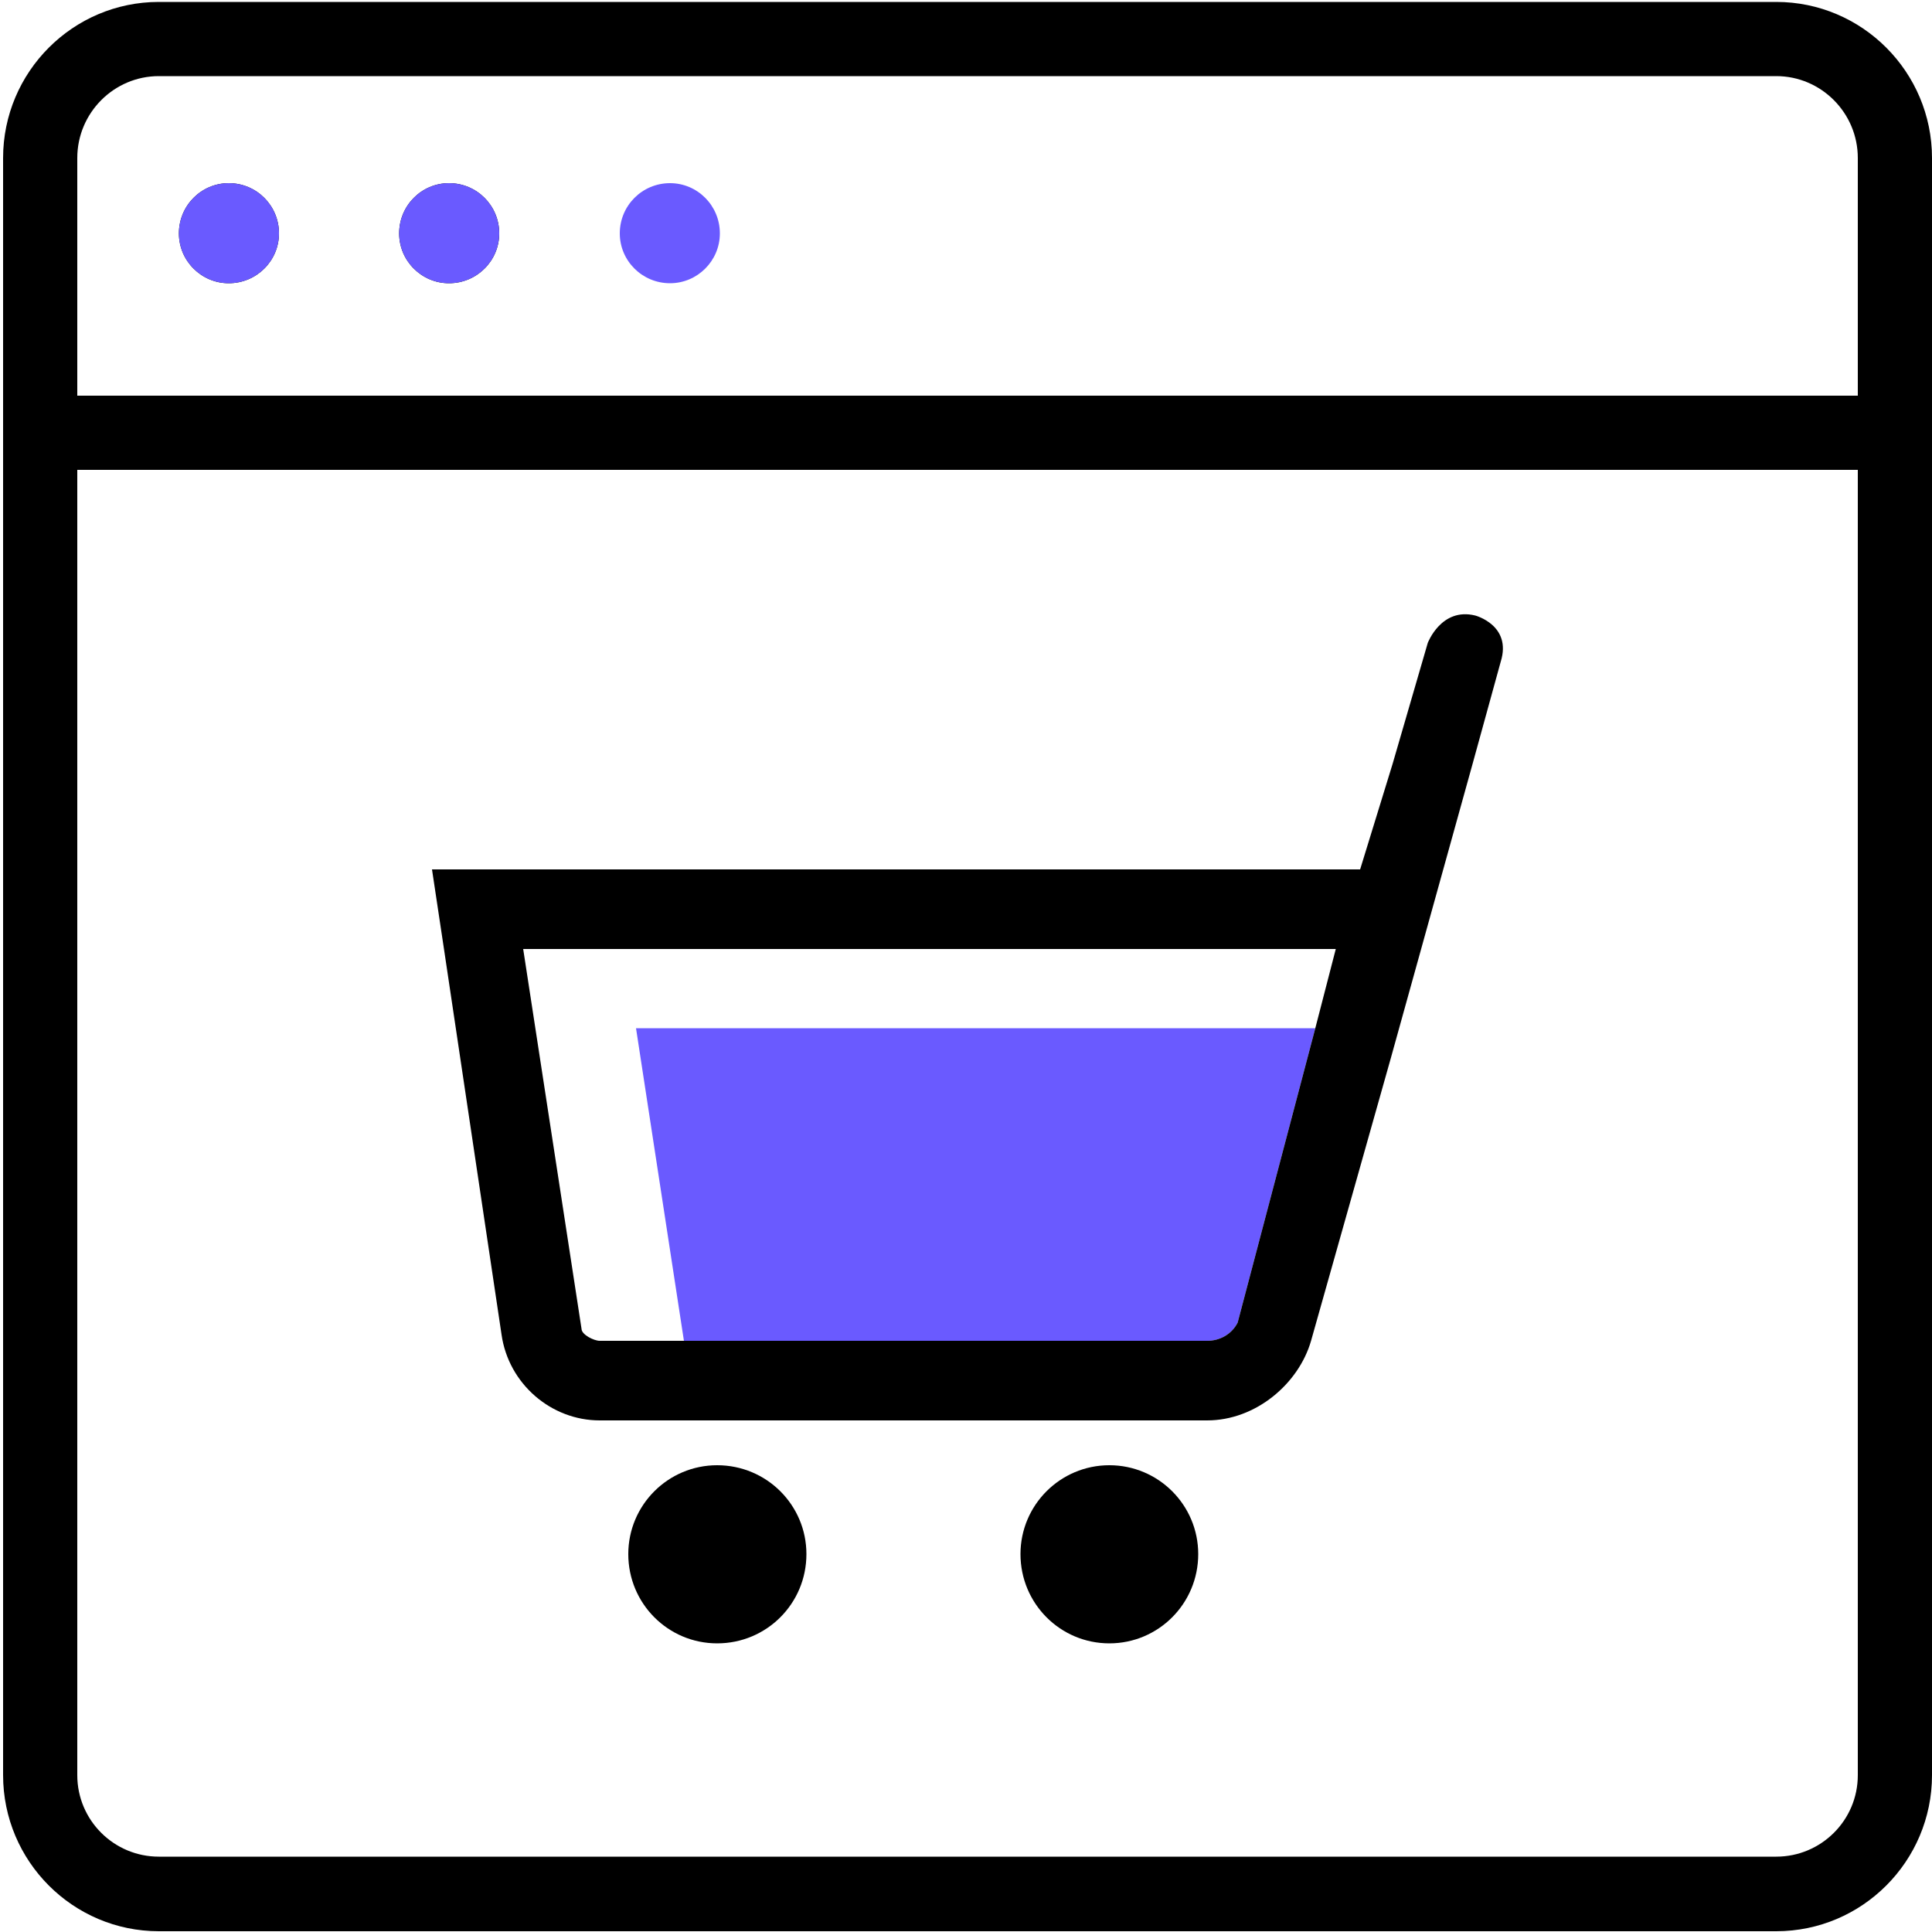 <svg xmlns="http://www.w3.org/2000/svg" viewBox="0 0 500 500" width="120" height="120"><title>New Project</title><style>		.s0 { fill: #000000 } 		.s1 { fill: #6a5aff } 	</style><g id="&lt;Group&gt;"><path id="&lt;Compound Path&gt;" fill-rule="evenodd" class="s0" d="m500 40.9v418.5c0 22.3-18.1 40.4-40.3 40.4h-418.6c-22.2 0-40.3-18.1-40.3-40.4v-418.5c0-22.3 18.1-40.4 40.3-40.4h418.6c22.2 0 40.3 18.1 40.3 40.4zm-480 61.5h460.8v-61.5c0-11.7-9.5-21.2-21.1-21.2h-418.6c-11.6 0-21.1 9.5-21.1 21.2zm460.8 19.2h-460.8v337.8c0 11.7 9.5 21.1 21.1 21.1h418.6c11.6 0 21.1-9.4 21.1-21.1z"></path><g id="&lt;Group&gt;"><g id="&lt;Group&gt;"><path id="&lt;Compound Path&gt;" class="s0" d="m287.1 425.3c-12.7 0-23-10.3-23-23.1 0-12.7 10.3-23 23-23 12.7 0 23 10.3 23 23 0 12.8-10.3 23.1-23 23.1zm-101.5 0c-12.7 0-23-10.3-23-23.1 0-12.7 10.3-23 23-23 12.8 0 23.1 10.3 23.1 23 0 12.8-10.3 23.1-23.1 23.1z"></path></g><path id="&lt;Path&gt;" class="s1" d="m340.4 266.1l-20.1 76.2c-1.6 3.1-4.7 4.7-7.9 4.7h-135.4l-12.4-80.9z"></path><path id="&lt;Compound Path&gt;" fill-rule="evenodd" class="s0" d="m388.4 171.2l-7.3 26.5-21.2 76.3-20.6 73c-3.2 11.1-14.3 20.6-26.9 20.6h-157.2c-12.6 0-23.6-9.5-25.4-22.2l-14.9-99.8-3.1-20.6h240.2l8.4-27.3 9.1-31.3c0 0 3.5-9.3 12.3-7.1 0 0 9.5 2.5 6.6 11.9zm-76 175.8c3.2 0 6.3-1.6 7.9-4.7l20.1-76.2 5.3-20.5h-210.3l15.1 98.3c0 1.5 3.2 3.1 4.7 3.1z"></path></g><g id="&lt;Group&gt;"><path id="&lt;Compound Path&gt;" class="s0" d="m116.2 73.3c-7.1 0-12.9-5.8-12.9-12.9 0-7.2 5.8-13 12.9-13 7.2 0 13 5.8 13 13 0 7.1-5.8 12.9-13 12.9zm-57 0c-7.1 0-12.9-5.8-12.9-12.9 0-7.2 5.8-13 12.9-13 7.2 0 13 5.8 13 13 0 7.1-5.8 12.9-13 12.9z"></path></g><g id="&lt;Group&gt;"><g id="&lt;Group&gt;"><path id="&lt;Compound Path&gt;" class="s1" d="m116.2 73.3c-7.1 0-12.9-5.8-12.9-12.9 0-7.2 5.8-13 12.9-13 7.2 0 13 5.8 13 13 0 7.1-5.8 12.9-13 12.9zm-57 0c-7.1 0-12.9-5.8-12.9-12.9 0-7.2 5.8-13 12.9-13 7.2 0 13 5.8 13 13 0 7.1-5.8 12.9-13 12.9z"></path></g><g id="&lt;Group&gt;"><path id="&lt;Compound Path&gt;" fill-rule="evenodd" class="s1" d="m173.4 73.3c-7.2 0-13-5.8-13-12.9 0-7.2 5.8-13 13-13 7.1 0 12.9 5.8 12.9 13 0 7.1-5.8 12.9-12.9 12.9z"></path></g></g></g></svg>